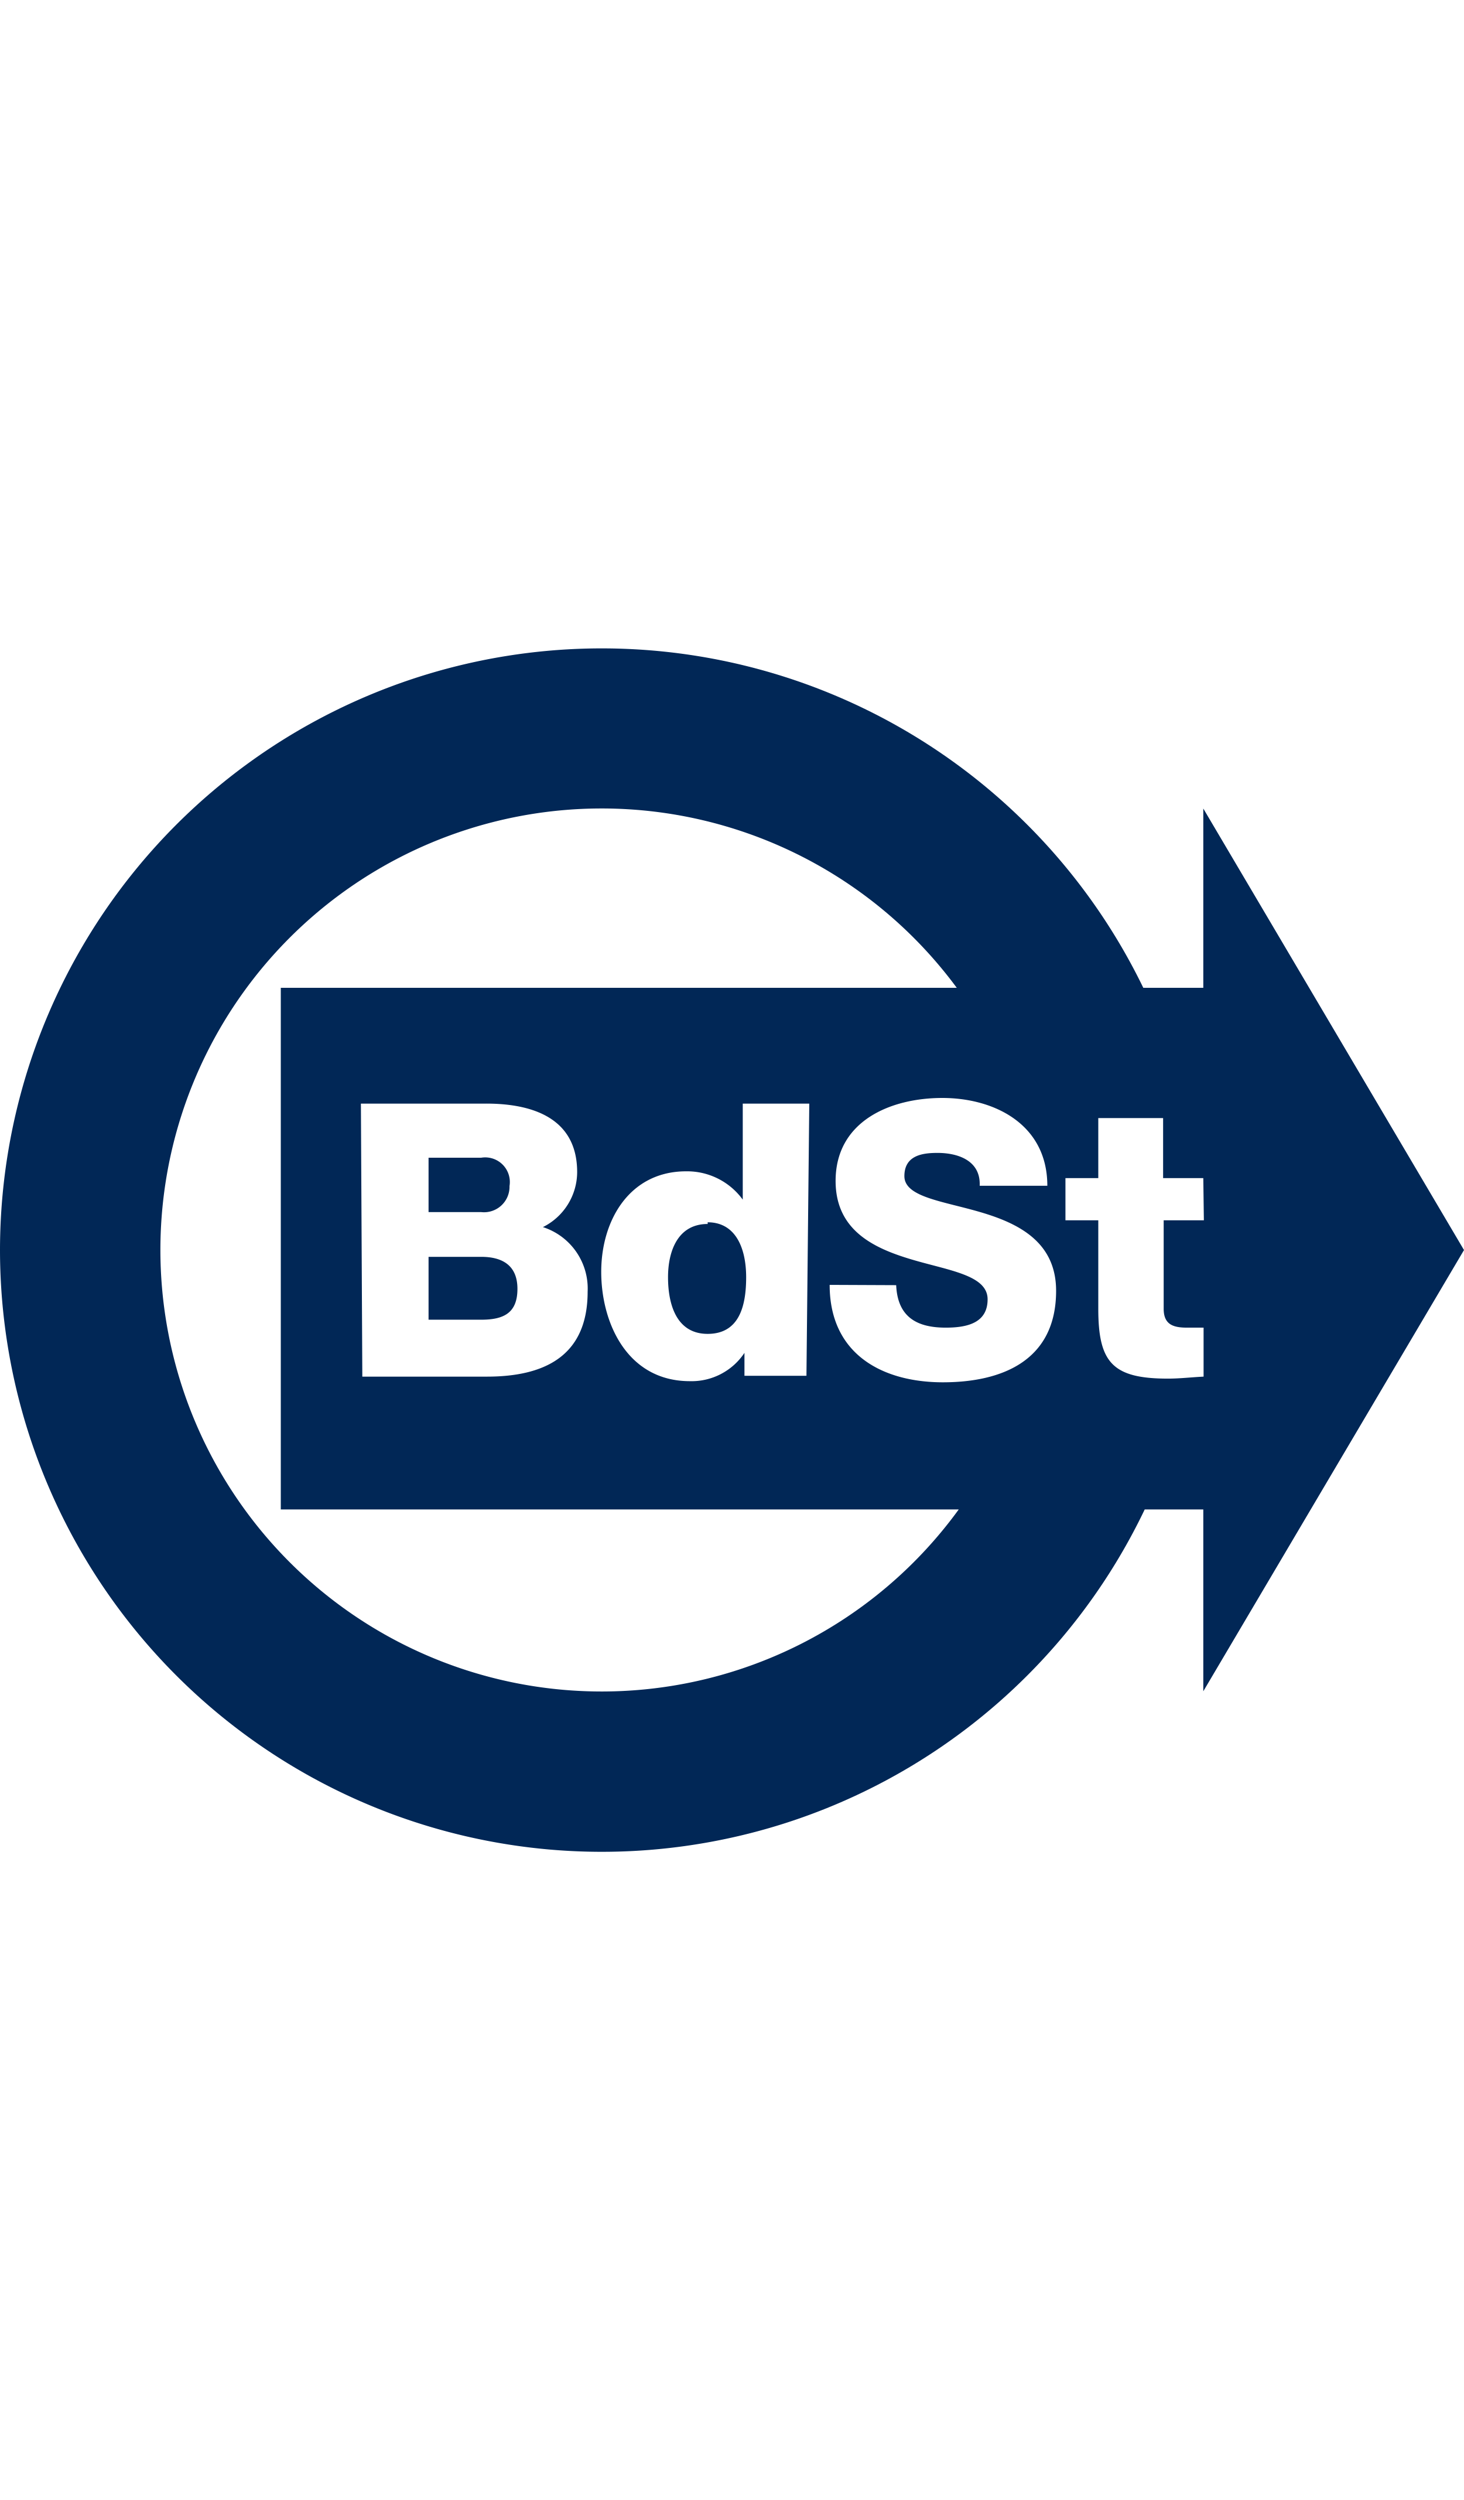 <svg xmlns="http://www.w3.org/2000/svg" xmlns:xlink="http://www.w3.org/1999/xlink" viewBox="0 0 51.72 42.51" width="75"  height="128" ><defs><style>.cls-1{fill:none;}.cls-2{clip-path:url(#clip-path);}.cls-3{fill:#012756;}</style><clipPath id="clip-path" transform="translate(0 0)"><rect class="cls-1" width="51.72" height="42.51"/></clipPath></defs><title>BdSt_Logo</title><g id="Ebene_2" data-name="Ebene 2"><g id="Ebene_1-2" data-name="Ebene 1"><g class="cls-2"><path class="cls-3" d="M42.51,18.72H41.09V16.6H38.8v2.12H37.64v1.49H38.8v3.12c0,1.9.5,2.47,2.46,2.47.42,0,.84-.05,1.26-.07V24l-.59,0c-.5,0-.82-.12-.82-.67V20.21h1.42ZM0,21.26A21.26,21.26,0,0,1,40.39,12h2.12V5.67l9.21,15.59L42.51,36.84V30.42H40.44A21.26,21.26,0,0,1,0,21.26M33.8,12a15.59,15.59,0,1,0,.07,18.42H9.92V12Zm-21,13.73h4.4c2,0,3.56-.7,3.56-3a2.28,2.28,0,0,0-1.58-2.28,2.18,2.18,0,0,0,1.21-1.94c0-2-1.73-2.44-3.31-2.42H12.75Zm15.79-9.64H26.24v3.39a2.43,2.43,0,0,0-2-1c-2,0-3,1.73-3,3.55s.93,3.86,3.13,3.86a2.24,2.24,0,0,0,1.93-1l0,.81h2.19Zm.72,6.4c0,2.47,1.89,3.44,4,3.44s4-.78,4-3.23c0-1.74-1.35-2.39-2.68-2.78s-2.68-.53-2.68-1.27.65-.82,1.17-.82c.74,0,1.53.28,1.49,1.16H37c0-2.17-1.87-3.1-3.71-3.1s-3.77.82-3.77,2.93c0,1.77,1.39,2.39,2.71,2.78s2.66.55,2.66,1.4-.75,1-1.48,1c-1,0-1.7-.36-1.75-1.5Z" transform="translate(0 0)"/><path class="cls-3" d="M15.14,21.5H17c.72,0,1.28.28,1.28,1.13S17.8,23.72,17,23.72H15.14ZM25,20.28c1,0,1.36.93,1.36,1.94s-.24,2-1.36,2-1.4-1.07-1.4-2,.35-1.88,1.4-1.88M15.14,18H17A.87.87,0,0,1,18,19a.9.9,0,0,1-1,.92H15.14Z" transform="translate(0 0)"/></g></g></g></svg>